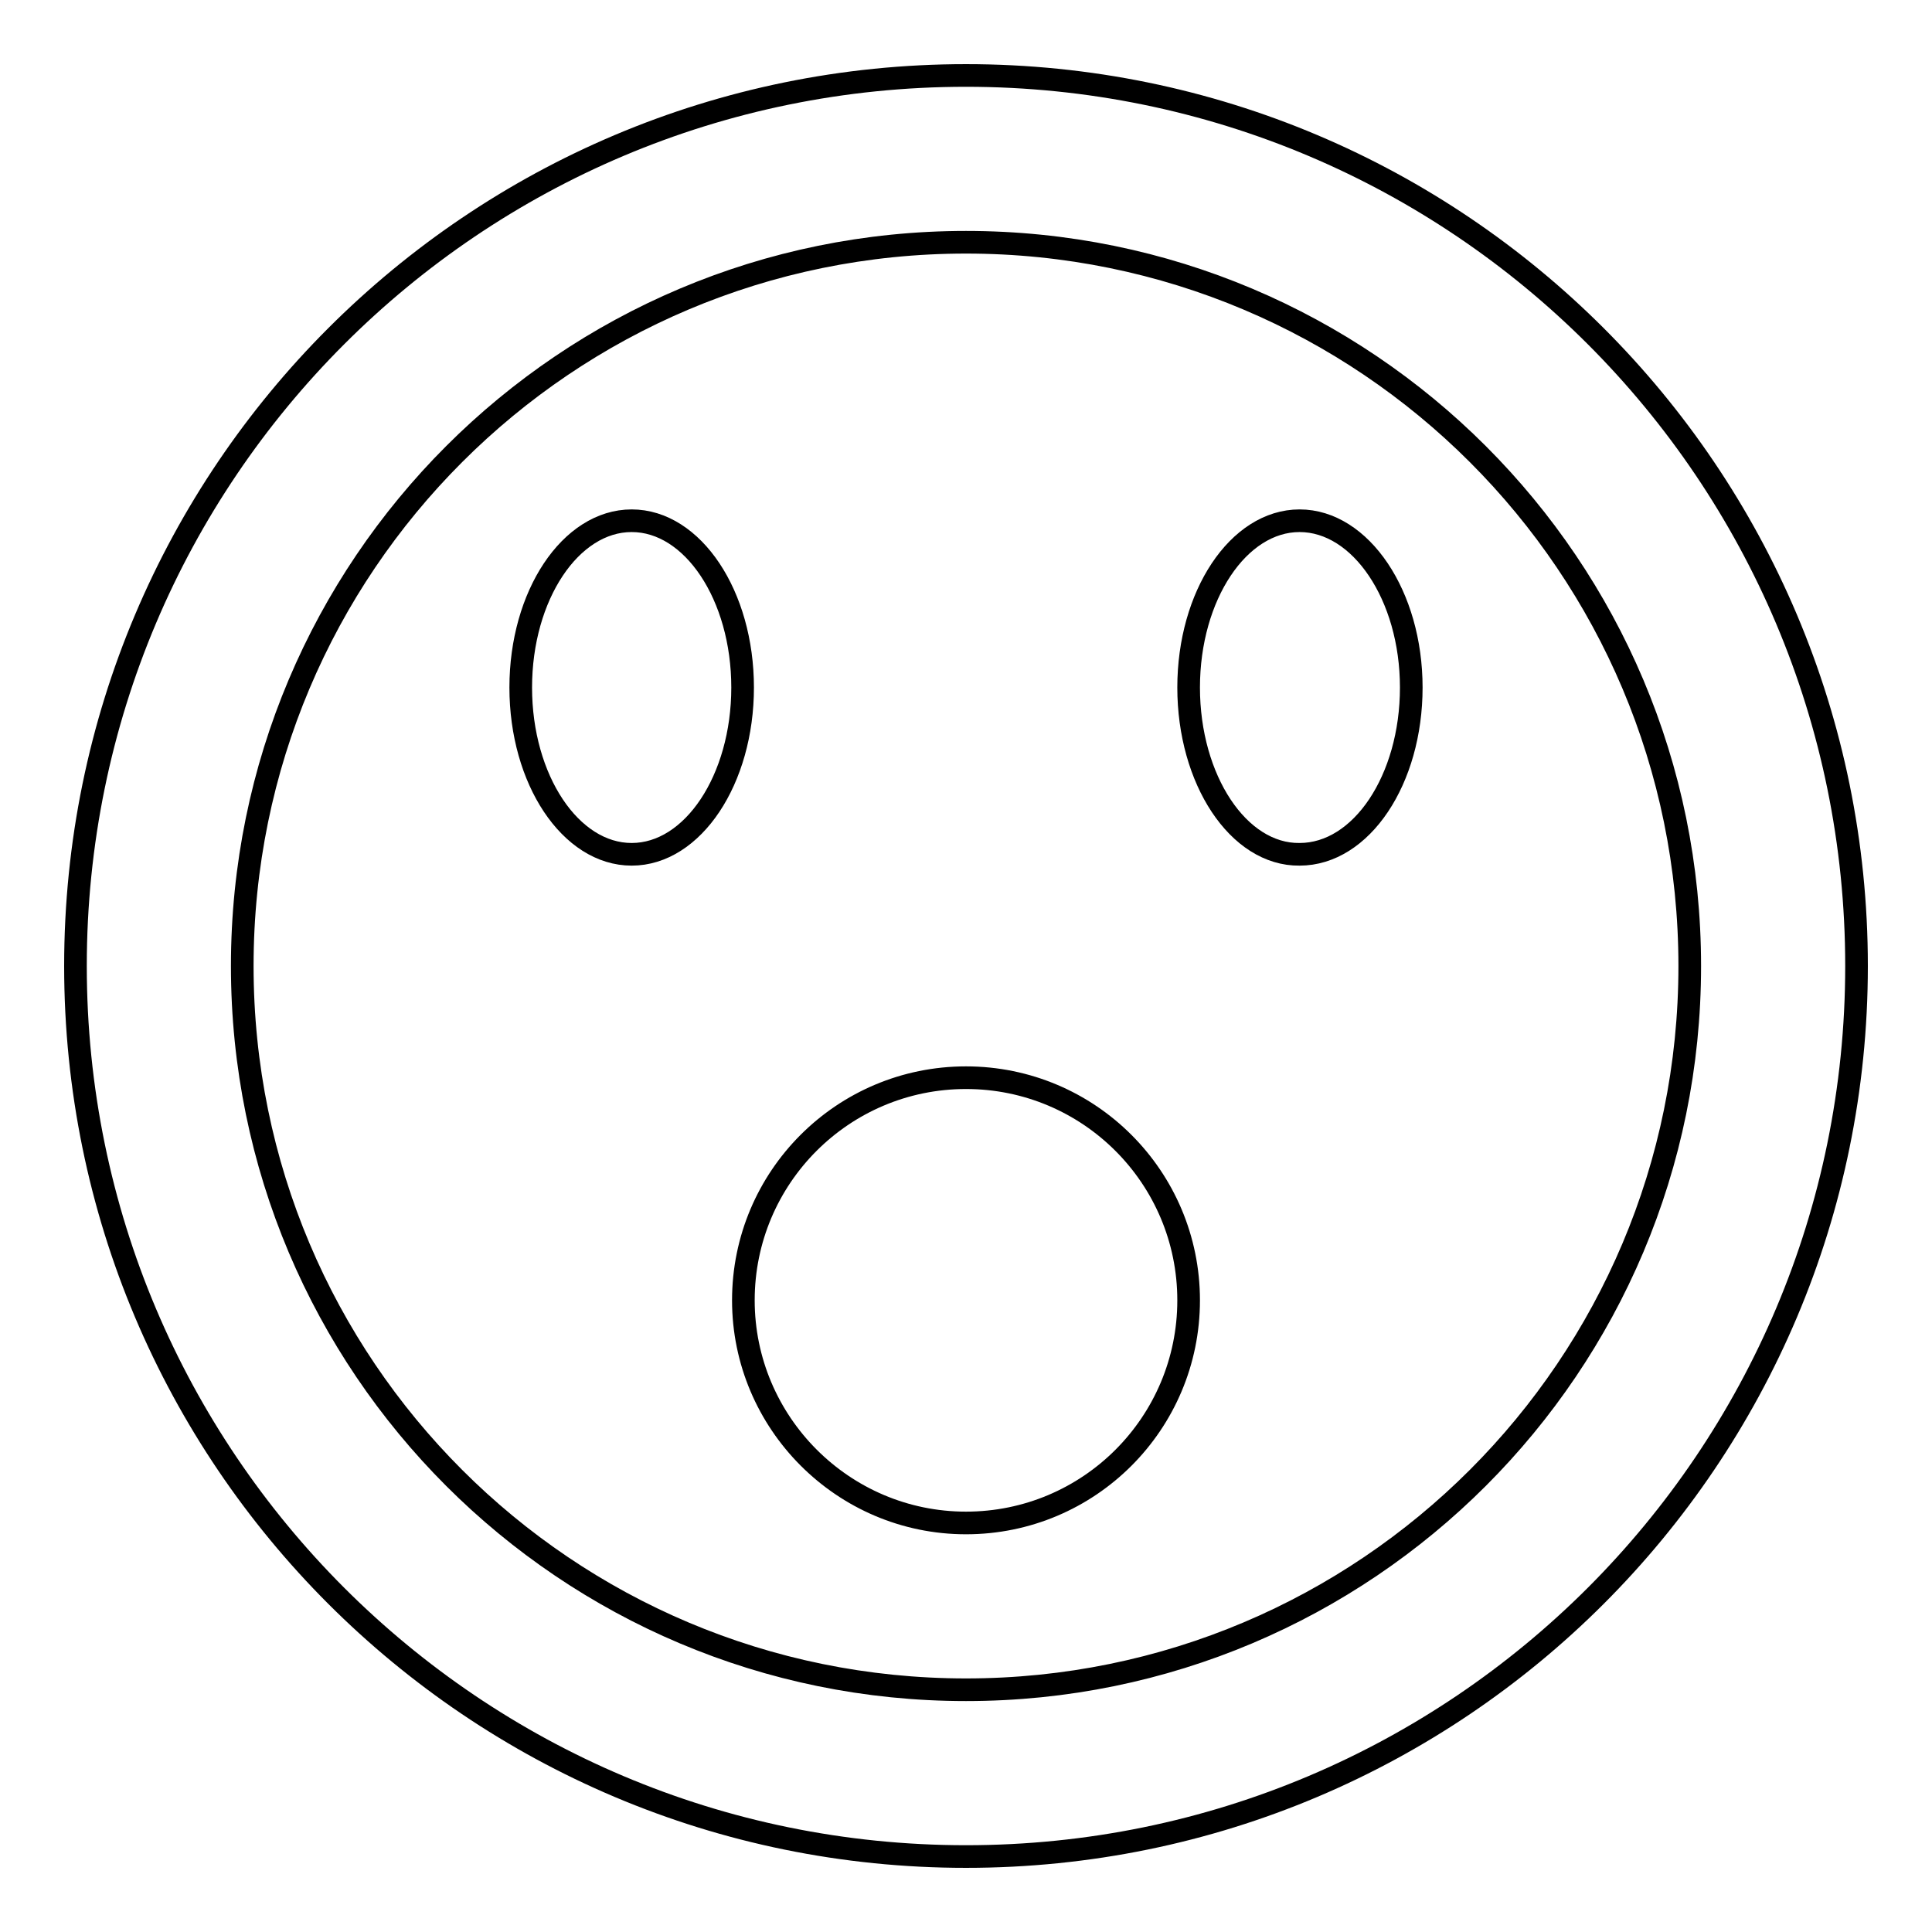 <?xml version="1.0" encoding="utf-8"?>
<!-- Svg Vector Icons : http://www.onlinewebfonts.com/icon -->
<!DOCTYPE svg PUBLIC "-//W3C//DTD SVG 1.1//EN" "http://www.w3.org/Graphics/SVG/1.1/DTD/svg11.dtd">
<svg version="1.1" xmlns="http://www.w3.org/2000/svg" xmlns:xlink="http://www.w3.org/1999/xlink" x="0px" y="0px" viewBox="0 0 256 256" enable-background="new 0 0 256 256" xml:space="preserve">
<g><g><path stroke-width="3" fill-opacity="0" stroke="#000000"  d="M128,246c65.2,0,118-52.8,118-118c0-65.2-52.8-118-118-118C62.8,10,10,62.8,10,128C10,193.2,62.8,246,128,246z M128,32.1c53,0,95.9,42.9,95.9,95.9c0,53-42.9,95.9-95.9,95.9c-53,0-95.9-42.9-95.9-95.9C32.1,75,75,32.1,128,32.1z M98.5,172.3c0-16.3,13.2-29.5,29.5-29.5c16.3,0,29.5,13.2,29.5,29.5c0,16.3-13.2,29.5-29.5,29.5C111.7,201.8,98.5,188.5,98.5,172.3z M157.5,91.1c0-12.2,6.6-22.1,14.7-22.1c8.1,0,14.8,9.9,14.8,22.1c0,12.2-6.6,22.1-14.8,22.1C164.1,113.3,157.5,103.3,157.5,91.1z M69,91.1C69,78.9,75.6,69,83.7,69s14.7,9.9,14.7,22.1c0,12.2-6.6,22.1-14.7,22.1S69,103.3,69,91.1z"/></g></g>
</svg>